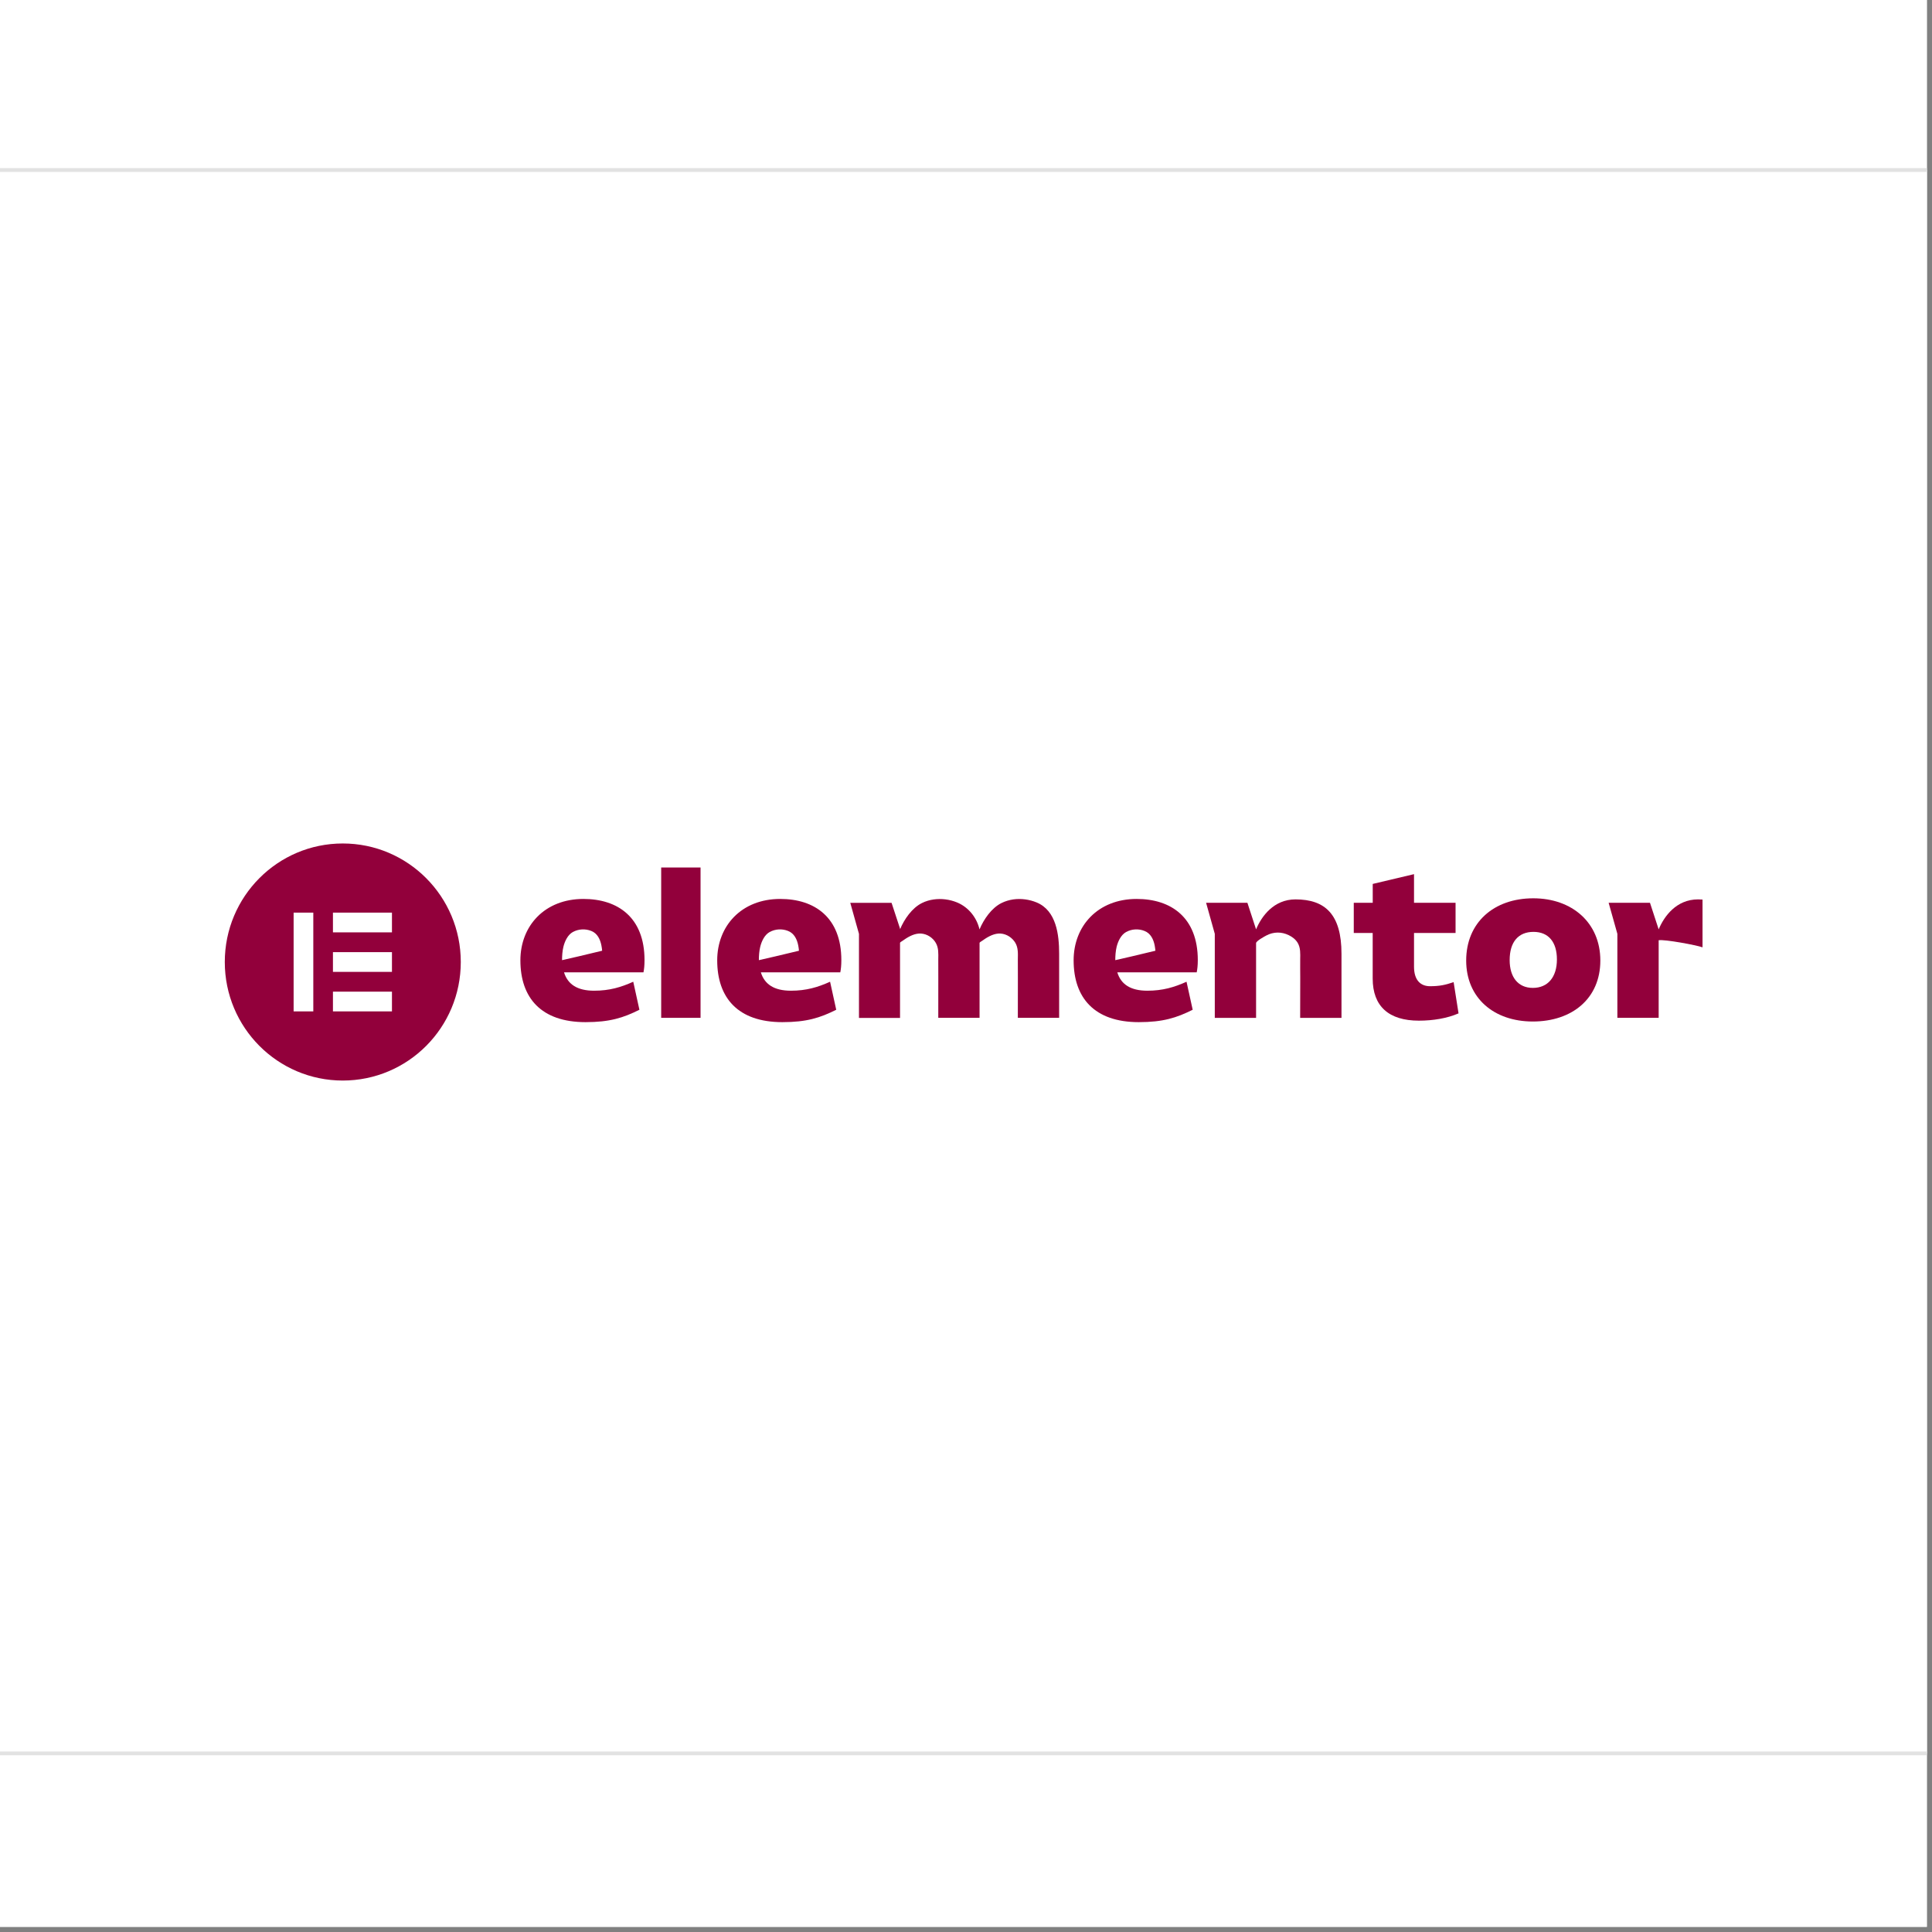 <?xml version="1.0" encoding="UTF-8"?>
<svg xmlns="http://www.w3.org/2000/svg" xmlns:xlink="http://www.w3.org/1999/xlink" width="250" zoomAndPan="magnify" viewBox="0 0 187.5 187.5" height="250" preserveAspectRatio="xMidYMid meet" version="1.0">
  <rect x="0" y="0" width="187.5" height="187.5" fill="#808080" stroke="none"/>
  <defs>
    <clipPath id="e37ec90daa">
      <path d="M 0 16.316 L 187 16.316 L 187 170.406 L 0 170.406 Z M 0 16.316 " clip-rule="nonzero"></path>
    </clipPath>
    <clipPath id="af4b84bacd">
      <path d="M 156 87 L 165.234 87 L 165.234 99 L 156 99 Z M 156 87 " clip-rule="nonzero"></path>
    </clipPath>
    <clipPath id="49261c7a19">
      <path d="M 21.816 81.859 L 45 81.859 L 45 104.863 L 21.816 104.863 Z M 21.816 81.859 " clip-rule="nonzero"></path>
    </clipPath>
  </defs>
  <path fill="#ffffff" d="M 0 0 L 187 0 L 187 187 L 0 187 Z M 0 0 " fill-opacity="1" fill-rule="nonzero"></path>
  <path fill="#ffffff" d="M 0 0 L 187 0 L 187 187 L 0 187 Z M 0 0 " fill-opacity="1" fill-rule="nonzero"></path>
  <g clip-path="url(#e37ec90daa)">
    <path stroke-linecap="butt" transform="matrix(0.366, 0, 0, 0.365, -7.454, 16.318)" fill-opacity="1" fill="#ffffff" fill-rule="nonzero" stroke-linejoin="miter" d="M 0.505 0.499 L 551.505 0.499 L 551.505 421.495 L 0.505 421.495 Z M 0.505 0.499 " stroke="#e2e2e2" stroke-width="1" stroke-opacity="1" stroke-miterlimit="4"></path>
  </g>
  <path fill="#92003b" d="M 112.113 92.273 C 112.113 92.273 110.879 92.566 109.84 92.816 L 108.254 93.18 C 108.25 93.18 108.242 93.18 108.238 93.18 C 108.238 92.75 108.27 92.297 108.371 91.879 C 108.504 91.348 108.793 90.723 109.293 90.449 C 109.836 90.152 110.5 90.117 111.074 90.348 C 111.672 90.582 111.945 91.16 112.062 91.758 C 112.094 91.926 112.113 92.094 112.133 92.266 Z M 116.246 93.18 C 116.246 89.027 113.641 87.242 110.312 87.242 C 106.551 87.242 104.195 89.859 104.195 93.199 C 104.195 96.832 106.203 99.199 110.52 99.199 C 112.855 99.199 114.176 98.785 115.75 97.996 L 115.152 95.277 C 113.953 95.816 112.836 96.148 111.348 96.148 C 109.715 96.148 108.785 95.523 108.434 94.363 L 116.141 94.363 C 116.203 94.051 116.246 93.695 116.246 93.18 Z M 116.246 93.18 " fill-opacity="1" fill-rule="nonzero"></path>
  <path fill="#92003b" d="M 77.523 92.273 C 77.523 92.273 76.289 92.566 75.246 92.816 L 73.664 93.18 C 73.66 93.18 73.652 93.18 73.648 93.18 C 73.648 92.75 73.68 92.297 73.781 91.879 C 73.914 91.348 74.199 90.723 74.699 90.449 C 75.246 90.152 75.906 90.117 76.484 90.348 C 77.078 90.582 77.352 91.16 77.469 91.758 C 77.504 91.926 77.523 92.094 77.539 92.266 Z M 81.652 93.18 C 81.652 89.027 79.051 87.242 75.723 87.242 C 71.961 87.242 69.605 89.859 69.605 93.199 C 69.605 96.832 71.609 99.199 75.93 99.199 C 78.266 99.199 79.586 98.785 81.156 97.996 L 80.559 95.277 C 79.359 95.816 78.246 96.148 76.758 96.148 C 75.125 96.148 74.195 95.523 73.84 94.363 L 81.551 94.363 C 81.613 94.051 81.652 93.695 81.652 93.18 Z M 81.652 93.18 " fill-opacity="1" fill-rule="nonzero"></path>
  <path fill="#92003b" d="M 67.988 84.191 L 64.168 84.191 L 64.168 98.781 L 67.988 98.781 Z M 67.988 84.191 " fill-opacity="1" fill-rule="nonzero"></path>
  <path fill="#92003b" d="M 117.051 87.613 L 121.059 87.613 L 121.902 90.195 C 122.43 88.922 123.621 87.285 125.727 87.285 C 128.621 87.285 130.191 88.758 130.191 92.559 L 130.191 98.785 L 126.18 98.785 C 126.18 97.488 126.184 96.191 126.188 94.891 C 126.188 94.297 126.176 93.703 126.184 93.109 C 126.191 92.559 126.23 91.992 125.938 91.5 C 125.738 91.168 125.418 90.922 125.066 90.754 C 124.363 90.414 123.594 90.422 122.898 90.789 C 122.73 90.879 121.902 91.324 121.902 91.531 L 121.902 98.785 L 117.895 98.785 L 117.895 90.629 Z M 117.051 87.613 " fill-opacity="1" fill-rule="nonzero"></path>
  <path fill="#92003b" d="M 133.223 90.543 L 131.383 90.543 L 131.383 87.613 L 133.223 87.613 L 133.223 85.785 L 137.23 84.836 L 137.23 87.613 L 141.262 87.613 L 141.262 90.543 L 137.23 90.543 L 137.23 93.82 C 137.23 95.109 137.852 95.711 138.781 95.711 C 139.73 95.711 140.27 95.586 141.074 95.316 L 141.551 98.348 C 140.457 98.824 139.09 99.055 137.703 99.055 C 134.789 99.055 133.219 97.664 133.219 94.965 L 133.219 90.543 Z M 133.223 90.543 " fill-opacity="1" fill-rule="nonzero"></path>
  <path fill="#92003b" d="M 148.762 95.875 C 150.23 95.875 151.098 94.816 151.098 93.117 C 151.098 91.414 150.273 90.438 148.824 90.438 C 147.359 90.438 146.512 91.414 146.512 93.176 C 146.512 94.84 147.336 95.875 148.762 95.875 Z M 148.805 87.18 C 152.566 87.18 155.312 89.547 155.312 93.219 C 155.312 96.914 152.566 99.137 148.762 99.137 C 144.98 99.137 142.293 96.852 142.293 93.219 C 142.293 89.547 144.961 87.18 148.805 87.18 Z M 148.805 87.18 " fill-opacity="1" fill-rule="nonzero"></path>
  <path fill="#92003b" d="M 100.605 87.582 C 99.895 87.289 99.094 87.18 98.324 87.289 C 97.934 87.348 97.555 87.461 97.199 87.637 C 96.227 88.117 95.473 89.219 95.062 90.199 C 94.797 89.07 94.02 88.055 92.883 87.582 C 92.176 87.289 91.371 87.184 90.605 87.293 C 90.215 87.348 89.832 87.461 89.48 87.637 C 88.508 88.117 87.754 89.215 87.348 90.191 L 87.348 90.121 L 86.527 87.621 L 82.52 87.621 L 83.363 90.633 L 83.363 98.789 L 87.348 98.789 L 87.348 91.496 C 87.359 91.441 87.539 91.344 87.57 91.32 C 88.035 90.988 88.586 90.645 89.168 90.602 C 89.766 90.559 90.352 90.859 90.707 91.336 C 90.746 91.391 90.781 91.441 90.812 91.496 C 91.105 91.988 91.066 92.555 91.059 93.105 C 91.055 93.699 91.062 94.293 91.062 94.887 C 91.059 96.188 91.059 97.484 91.059 98.781 L 95.066 98.781 L 95.066 92.555 C 95.066 92.523 95.066 92.492 95.066 92.465 L 95.066 91.5 C 95.074 91.449 95.258 91.344 95.293 91.32 C 95.758 90.988 96.309 90.645 96.891 90.602 C 97.488 90.559 98.074 90.863 98.43 91.34 C 98.469 91.391 98.504 91.441 98.535 91.496 C 98.828 91.988 98.789 92.559 98.781 93.105 C 98.777 93.699 98.785 94.297 98.785 94.891 C 98.781 96.188 98.781 97.484 98.781 98.781 L 102.789 98.781 L 102.789 92.555 C 102.789 90.73 102.527 88.379 100.605 87.582 Z M 100.605 87.582 " fill-opacity="1" fill-rule="nonzero"></path>
  <g clip-path="url(#af4b84bacd)">
    <path fill="#92003b" d="M 164.797 87.285 C 162.688 87.285 161.504 88.926 160.973 90.195 L 160.129 87.613 L 156.117 87.613 L 156.965 90.629 L 156.965 98.781 L 160.973 98.781 L 160.973 91.25 C 161.543 91.148 164.645 91.723 165.23 91.938 L 165.23 87.301 C 165.09 87.289 164.945 87.285 164.797 87.285 Z M 164.797 87.285 " fill-opacity="1" fill-rule="nonzero"></path>
  </g>
  <path fill="#92003b" d="M 58.418 92.273 C 58.418 92.273 57.188 92.566 56.145 92.816 L 54.559 93.18 C 54.555 93.18 54.551 93.18 54.547 93.18 C 54.547 92.75 54.578 92.297 54.68 91.879 C 54.812 91.348 55.098 90.723 55.598 90.449 C 56.145 90.152 56.805 90.117 57.383 90.348 C 57.977 90.582 58.25 91.16 58.367 91.758 C 58.402 91.926 58.422 92.094 58.438 92.266 Z M 62.551 93.18 C 62.551 89.027 59.949 87.242 56.621 87.242 C 52.859 87.242 50.504 89.859 50.504 93.199 C 50.504 96.832 52.508 99.199 56.828 99.199 C 59.16 99.199 60.484 98.785 62.055 97.996 L 61.457 95.277 C 60.258 95.816 59.145 96.148 57.656 96.148 C 56.023 96.148 55.094 95.523 54.738 94.363 L 62.449 94.363 C 62.512 94.051 62.551 93.695 62.551 93.18 Z M 62.551 93.18 " fill-opacity="1" fill-rule="nonzero"></path>
  <g clip-path="url(#49261c7a19)">
    <path fill="#92003b" d="M 33.266 81.859 C 26.941 81.859 21.816 87.012 21.816 93.363 C 21.816 99.715 26.941 104.867 33.266 104.867 C 39.594 104.867 44.719 99.719 44.719 93.363 C 44.719 87.012 39.59 81.859 33.266 81.859 Z M 30.406 98.156 L 28.496 98.156 L 28.496 88.57 L 30.406 88.57 Z M 38.039 98.156 L 32.312 98.156 L 32.312 96.238 L 38.039 96.238 Z M 38.039 94.32 L 32.312 94.32 L 32.312 92.406 L 38.039 92.406 Z M 38.039 90.484 L 32.312 90.484 L 32.312 88.57 L 38.039 88.57 Z M 38.039 90.484 " fill-opacity="1" fill-rule="nonzero"></path>
  </g>
</svg>
